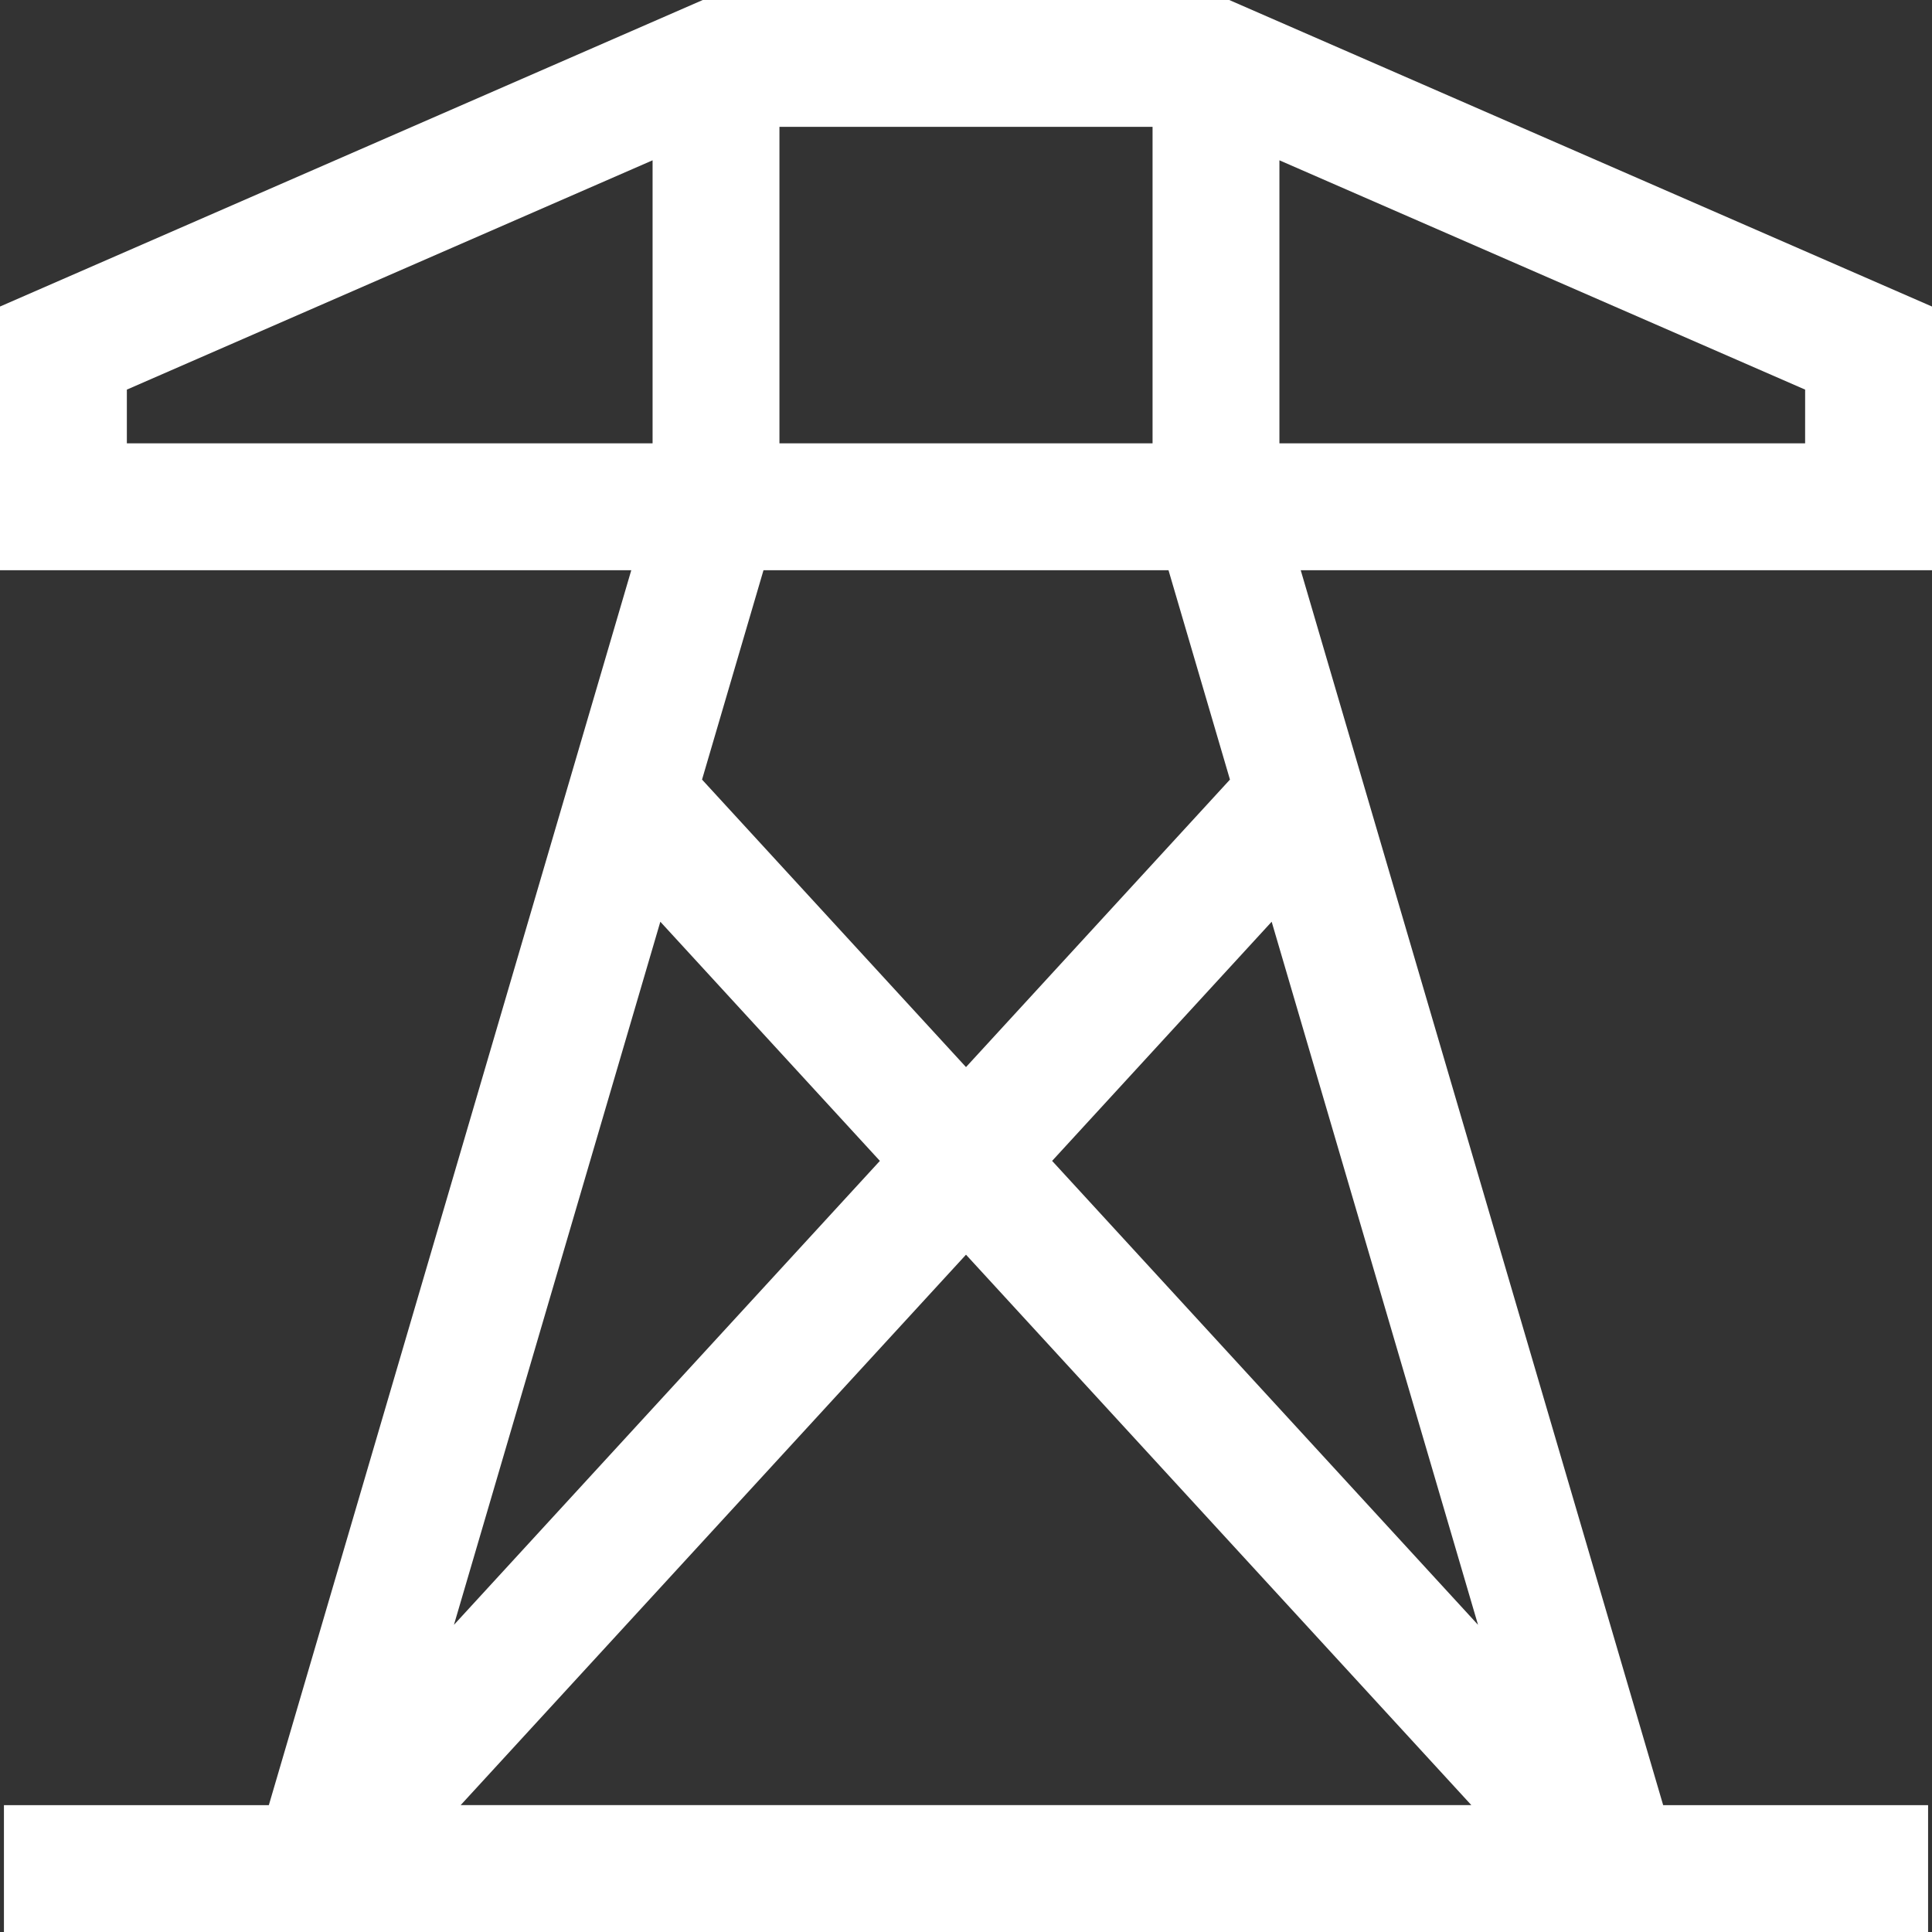 <?xml version="1.0" encoding="UTF-8"?>
<svg xmlns="http://www.w3.org/2000/svg" width="80" height="80" viewBox="0 0 80 80" fill="none">
  <rect x="0" y="0" width="80" height="80" fill="#333333" stroke="none"/>
  <path d="M80 12.693L50.9 0H29.1L0 12.693V23.611H26.14L11.132 74.747H0.163V80H79.838V74.747H68.868L53.86 23.611H80L80 12.693ZM32.275 5.253H47.725V18.358H32.275V5.253ZM31.615 23.611H48.385L50.93 32.281L40 44.186L29.07 32.281L31.615 23.611ZM5.253 18.358V16.133L27.022 6.638V18.358H5.253ZM27.343 38.167L36.434 48.07L18.797 67.281L27.343 38.167ZM19.075 74.746L40 51.954L60.925 74.746H19.075ZM61.202 67.281L43.566 48.07L52.657 38.167L61.202 67.281ZM74.746 18.358H52.978V6.638L74.747 16.133L74.746 18.358Z" fill="white"></path>
</svg>
